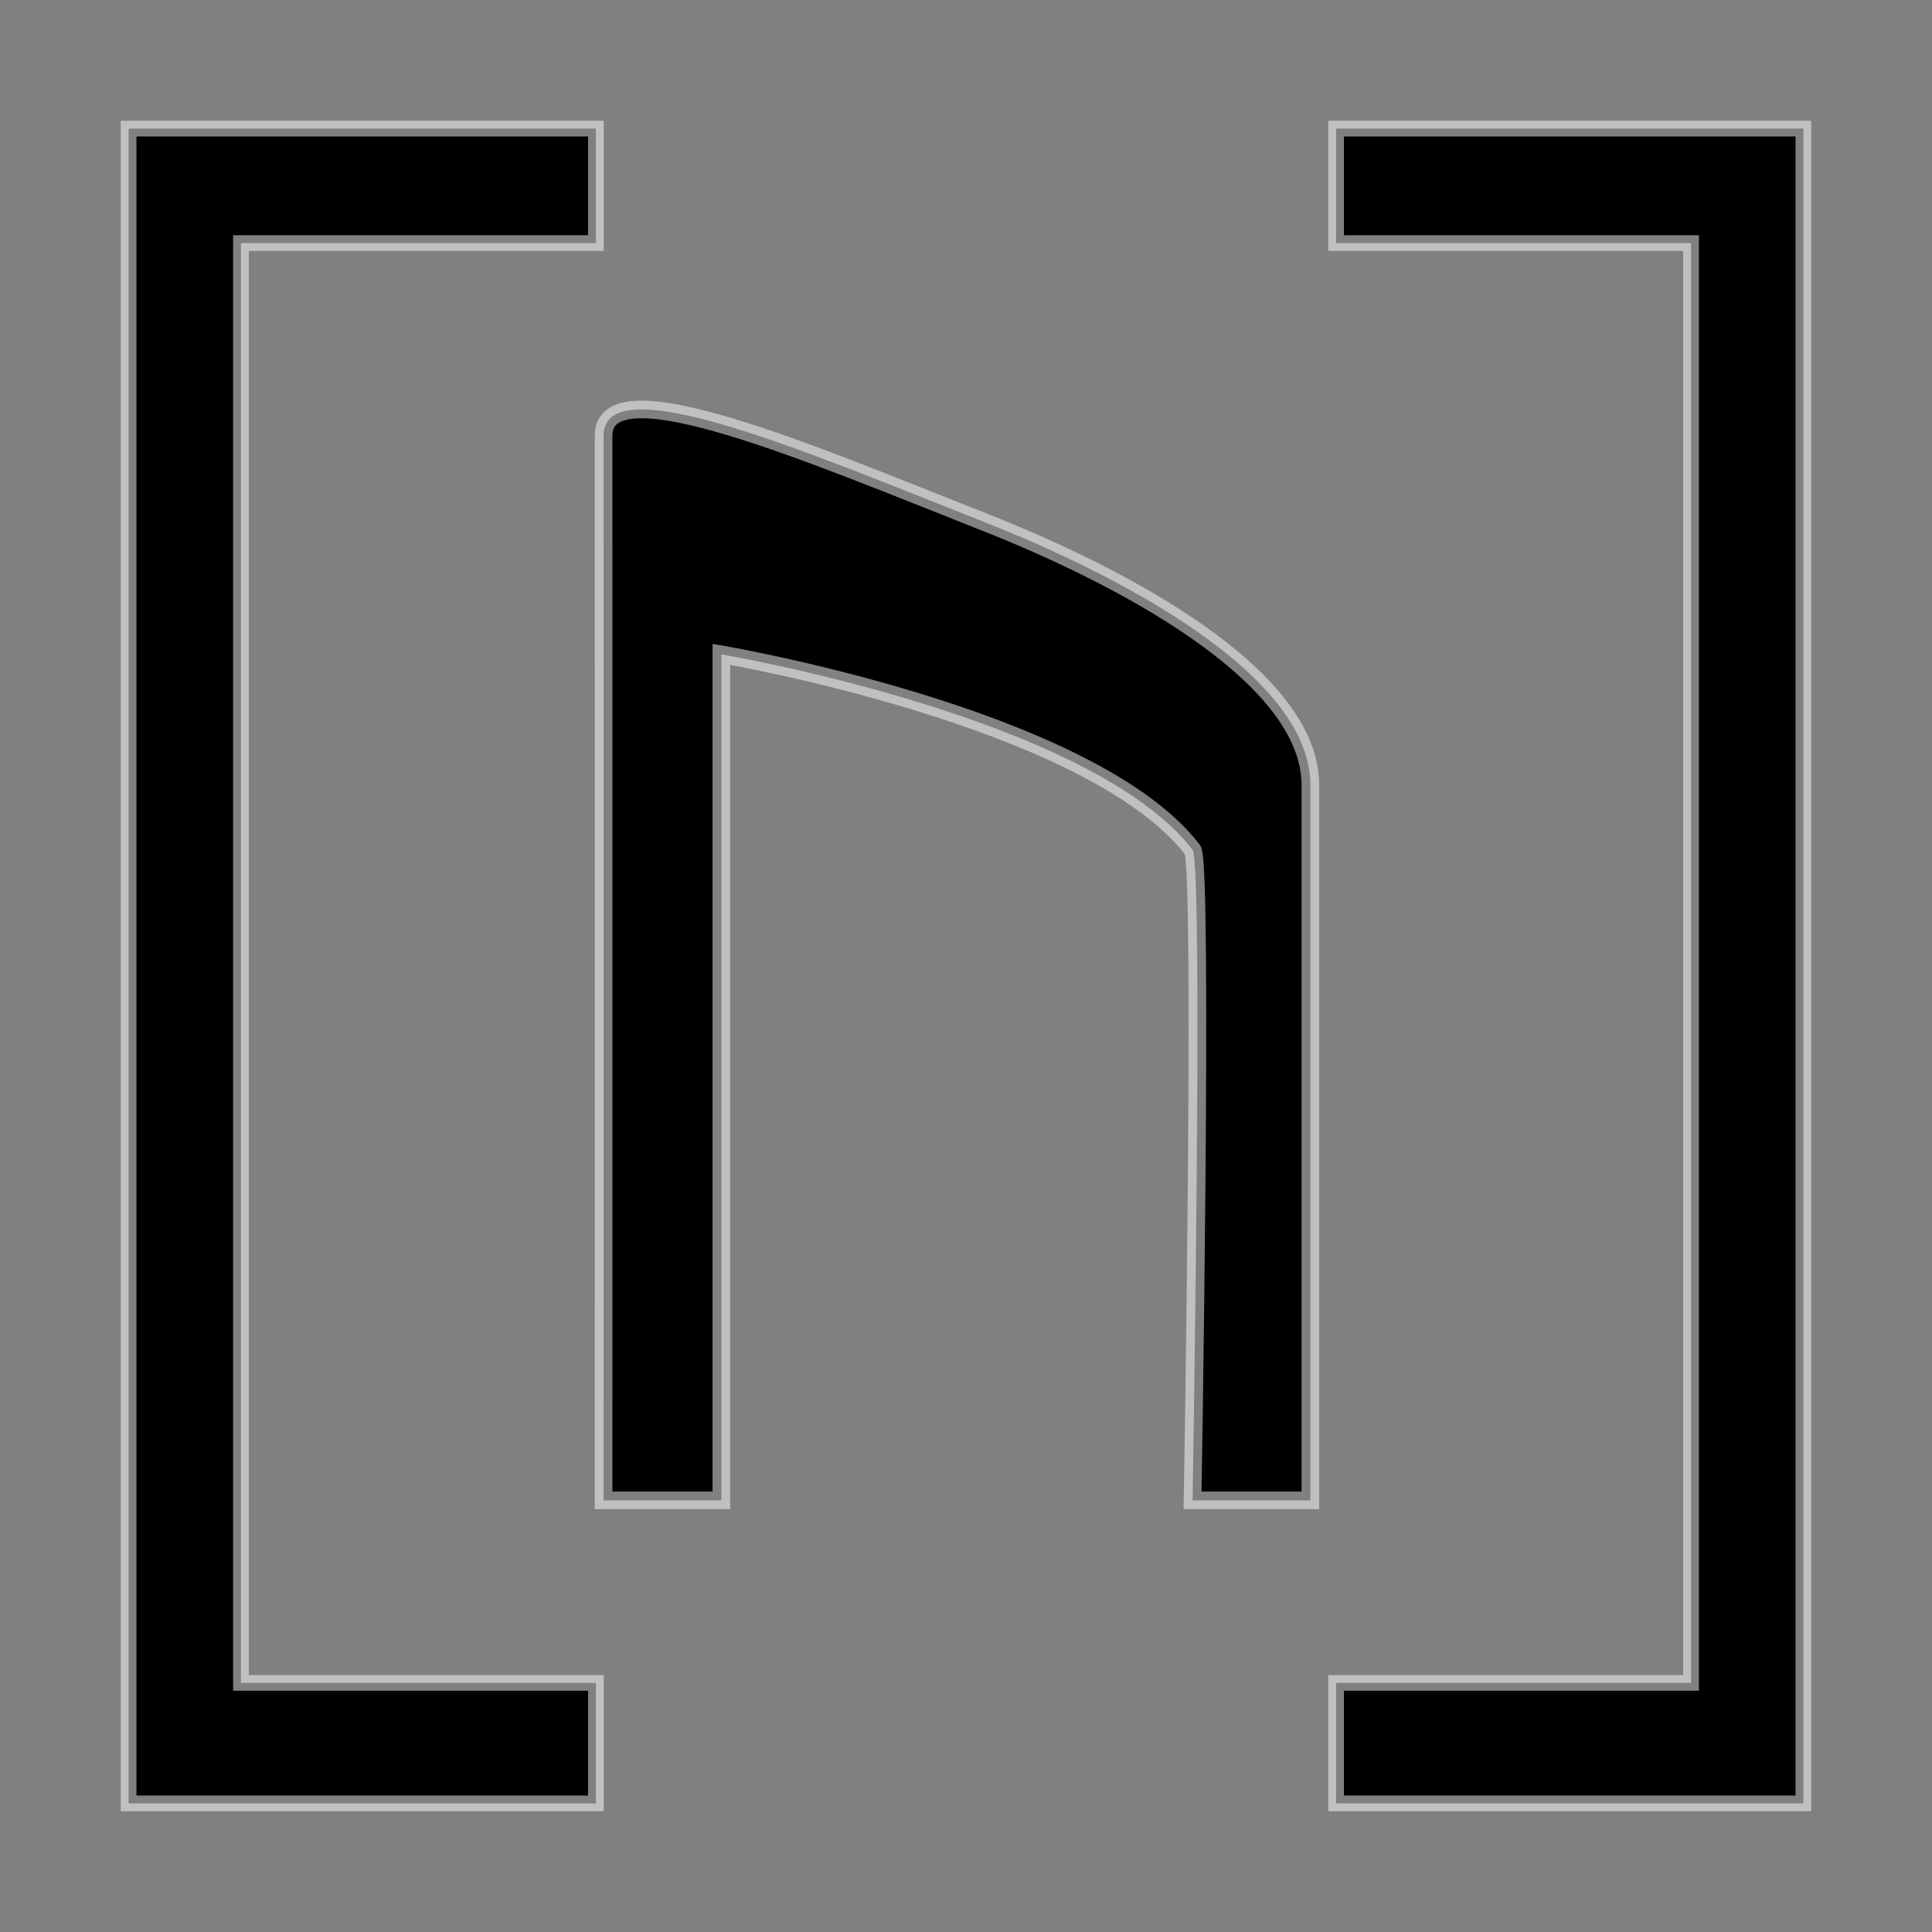 <?xml version="1.0" encoding="UTF-8" standalone="no"?>
<!-- Created with Inkscape (http://www.inkscape.org/) -->

<svg
   width="32mm"
   height="32mm"
   viewBox="0 0 32 32"
   version="1.1"
   id="svg1"
   inkscape:version="1.4.2 (ebf0e940d0, 2025-05-08)"
   sodipodi:docname="undâr.svg"
   xmlns:inkscape="http://www.inkscape.org/namespaces/inkscape"
   xmlns:sodipodi="http://sodipodi.sourceforge.net/DTD/sodipodi-0.dtd"
   xmlns="http://www.w3.org/2000/svg"
   xmlns:svg="http://www.w3.org/2000/svg">
  <rect x="0" y="0" width="32" height="32" fill="#808080" stroke="none"/>
  <sodipodi:namedview
     id="namedview1"
     pagecolor="#ffffff"
     bordercolor="#000000"
     borderopacity="0.25"
     inkscape:showpageshadow="2"
     inkscape:pageopacity="0.0"
     inkscape:pagecheckerboard="0"
     inkscape:deskcolor="#d1d1d1"
     inkscape:document-units="mm"
     showguides="false"
     inkscape:zoom="10.504938"
     inkscape:cx="69.062756"
     inkscape:cy="50.880831"
     inkscape:window-width="1939"
     inkscape:window-height="932"
     inkscape:window-x="0"
     inkscape:window-y="0"
     inkscape:window-maximized="0"
     inkscape:current-layer="layer1" />
  <defs
     id="defs1" />
  <g
     inkscape:label="Layer 1"
     inkscape:groupmode="layer"
     id="layer1">
    <path
       style="fill:#000000;stroke:#ffffff;stroke-width:0.26;stroke-opacity:0.5"
       d="M 9.87,2.13 H 2.13 V 29.87 h 7.74 V 27.874 H 3.991 V 4.026 h 5.879 z"
       id="path1" />
    <path
       style="fill:#000000;stroke:#ffffff;stroke-width:0.26;stroke-opacity:0.5"
       d="m 22.13,2.13 h 7.74 V 29.87 h -7.74 v -1.996 h 5.879 V 4.026 h -5.879 z"
       id="path1-3" />
    <path
       d="m 9.997,7.219 c 0.002,1.192 0,17.632 0,17.632 H 11.948 V 10.838 c 0,0 6.107,1.037 7.805,3.238 0.18,0.233 0,10.775 0,10.775 h 1.951 L 21.704,13.017 C 21.72,11.169 18.492,9.508 16.302,8.646 13.471,7.531 9.995,6.027 9.997,7.219 Z"
       style="stroke:#ffffff;stroke-width:0.292;stroke-opacity:0.5"
       id="path3"
       sodipodi:nodetypes="zcccscccsz" />
  </g>
</svg>
